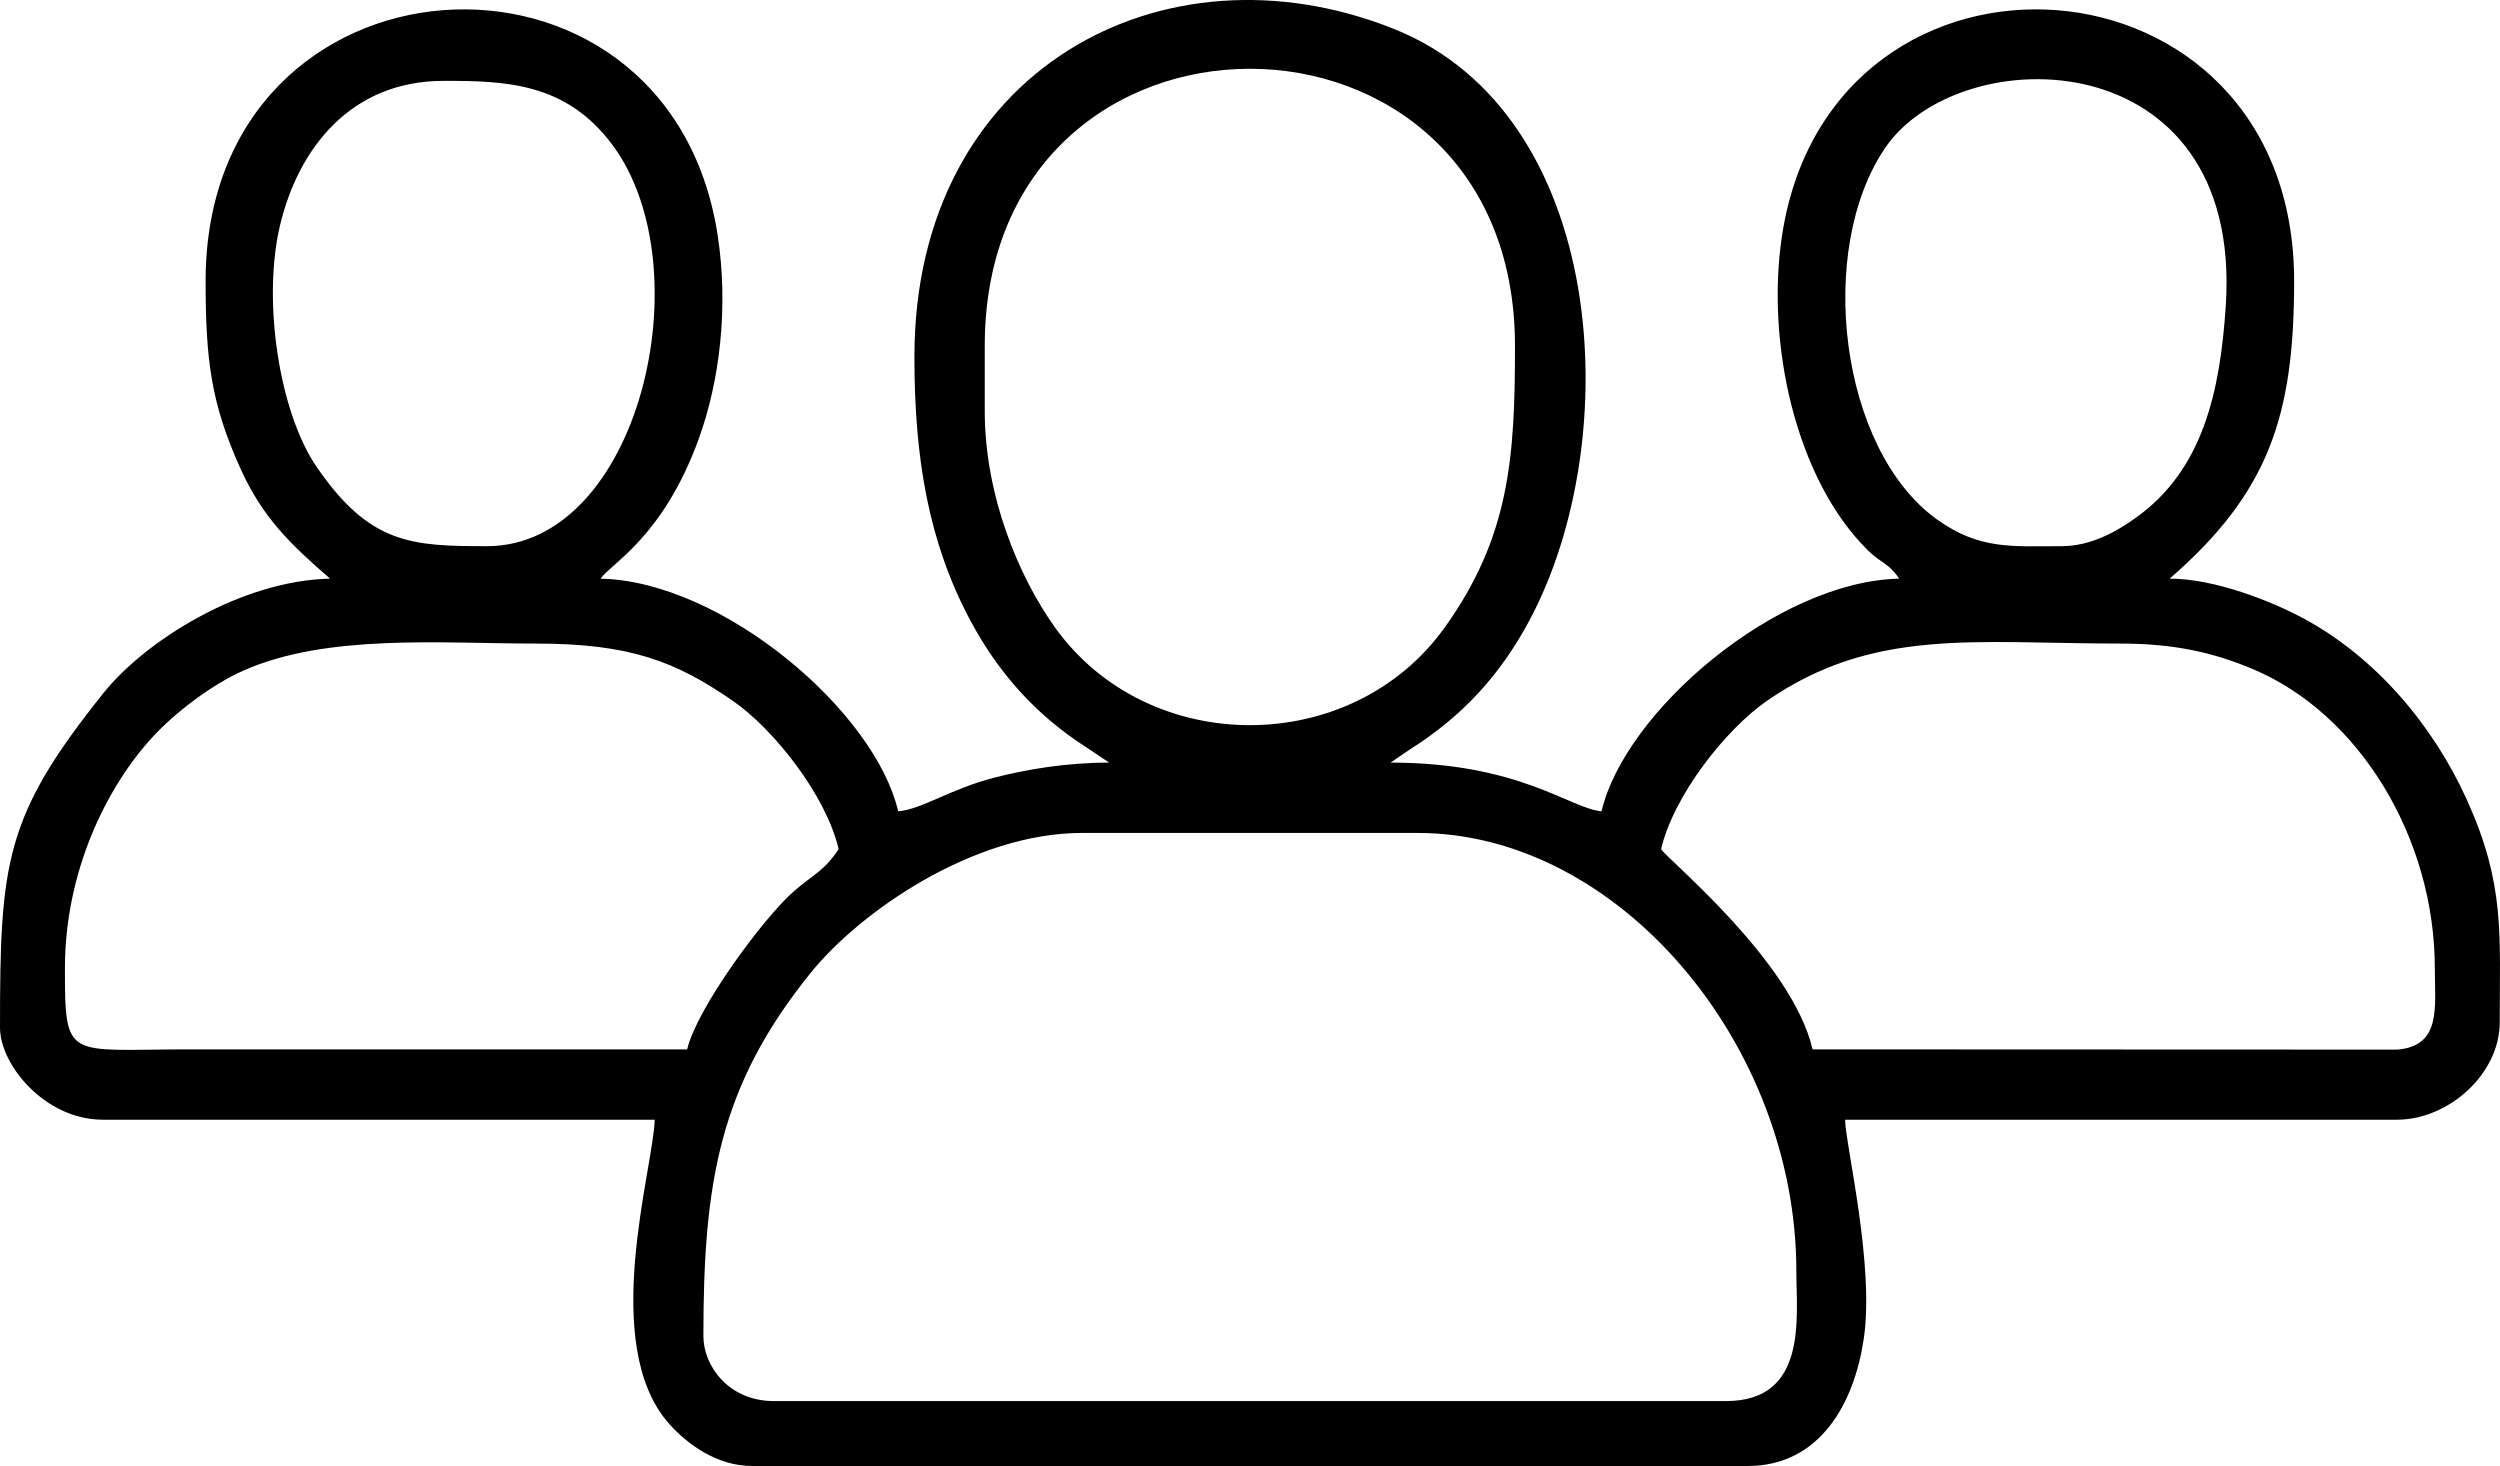 <svg xmlns="http://www.w3.org/2000/svg" xmlns:xlink="http://www.w3.org/1999/xlink" xmlns:xodm="http://www.corel.com/coreldraw/odm/2003" xml:space="preserve" width="128.928mm" height="75.603mm" style="shape-rendering:geometricPrecision; text-rendering:geometricPrecision; image-rendering:optimizeQuality; fill-rule:evenodd; clip-rule:evenodd" viewBox="0 0 12389.88 7265.42"> <defs>  <style type="text/css">   <![CDATA[    .fil0 {fill:black}   ]]>  </style> </defs> <g id="Capa_x0020_1">    <path class="fil0" d="M3485.97 6621.85c0,-762 78.65,-1239.89 532.07,-1800.84 245.27,-303.44 806.04,-692.96 1344.98,-692.96l1662.53 0c998.15,0 1877.07,1050.01 1877.07,2172.02 0,228.99 58.18,643.57 -348.59,643.57l-4719.48 0c-223.01,0 -348.59,-174.14 -348.59,-321.79zm4746.28 -2413.37c62.28,-267.32 322.1,-595.31 524.93,-735.37 528.25,-364.76 1030.37,-283.6 1754.36,-283.6 263.77,0 458.44,44.64 651.86,125.76 532.49,223.35 903.42,841.48 903.42,1483.15 0,193.15 34.51,385.56 -186.55,403.39l-2897.2 -1.16c-101.83,-437.09 -712.51,-934.94 -750.82,-992.17zm-4826.73 992.17l-2466.99 0c-607.52,0 -616.74,59.89 -616.74,-402.22 0,-475.49 203.43,-895.26 435.33,-1146.76 112.46,-121.98 293.49,-259.21 449.37,-328.27 414.75,-183.77 980.79,-133.88 1448.22,-133.88 466.9,0 692.2,87.14 976.71,283.6 202.83,140.05 462.65,468.05 524.93,735.37 -73.79,110.21 -124.91,124.17 -221.14,207.91 -151.75,132.04 -482.53,581.88 -529.69,784.26zm1474.83 -3164.19l0 -321.78c0,-1831.87 2627.89,-1831.87 2627.89,0 0,551.03 -25.81,944.48 -348.13,1394.85 -462.17,645.79 -1469.45,645.79 -1931.62,0 -177.09,-247.45 -348.14,-649.26 -348.14,-1073.07zm-2681.51 -1635.72c307.54,0 606.17,8.34 836.07,316.98 454.63,610.34 134.66,1989.12 -621.55,1989.12 -373.76,0 -579.74,-9.16 -842.69,-390.8 -188.11,-273.02 -271.08,-827.58 -183.16,-1198.17 90.94,-383.37 351.58,-717.13 811.34,-717.13zm8017.73 2306.1c-241.84,0 -405.81,19.41 -617.76,-133.05 -481.74,-346.51 -600.28,-1334.33 -256.29,-1840.41 370.69,-545.34 1773.77,-537.83 1688.49,779.59 -27.96,431.81 -114.79,816.93 -445.8,1053.03 -93.69,66.82 -220.61,140.84 -368.64,140.84zm-5684.81 -938.52c0,496.74 68.07,914.99 276.53,1305.55 141.17,264.51 329.86,473 576.41,630.28l112.4 75.3c-212.23,0 -409.37,33.44 -569.06,74.5 -219.52,56.44 -358.55,157 -476.73,166.84 -116.15,-498.55 -872.5,-1139.64 -1474.83,-1153.05 50.08,-74.77 309.37,-203.77 486.62,-693.25 102.73,-283.72 149.29,-650.42 92.98,-1012.58 -247.72,-1592.94 -2537.09,-1447.86 -2537.09,230.99 0,388.53 26.42,604.83 171.85,927.57 111.68,247.82 251.55,379.22 444.89,547.27 -444.7,9.92 -916.69,309.54 -1122.7,566.67 -490.85,612.64 -513.03,840.05 -513.03,1659 0,183.4 222.25,455.86 509.49,455.86l2735.13 0c-5.29,237.64 -278.21,1117.02 73.19,1508.91 87.89,98.03 233.91,207.26 409.49,207.26l4933.98 0c360.24,0 528.98,-313.62 575.56,-631.16 53.83,-367.09 -90.01,-956.04 -92.88,-1085.01l2735.14 0c256.37,0 509.49,-227.24 509.49,-482.67 0,-439.62 26.46,-682.98 -161.16,-1099.15 -167.27,-370.99 -451.63,-709.14 -812.84,-903.34 -156.33,-84.05 -437.38,-196.36 -661.73,-196.36 490.35,-426.21 616.74,-805.08 616.74,-1474.83 0,-1678.85 -2289.37,-1823.93 -2537.09,-230.99 -82.97,533.55 66.03,1212.25 424.77,1565.69 68.05,67.04 101.29,60.18 154.83,140.13 -605,13.48 -1359.39,657.53 -1474.83,1153.05 -155.85,-12.96 -405.38,-241.33 -1045.79,-241.33l95.79 -65.1c256.87,-162.61 445.57,-364.23 593.02,-640.48 481.05,-901.29 386.5,-2507.28 -672.53,-2930.74 -1138.61,-455.28 -2376.01,199.37 -2376.01,1625.19z"></path> </g></svg>